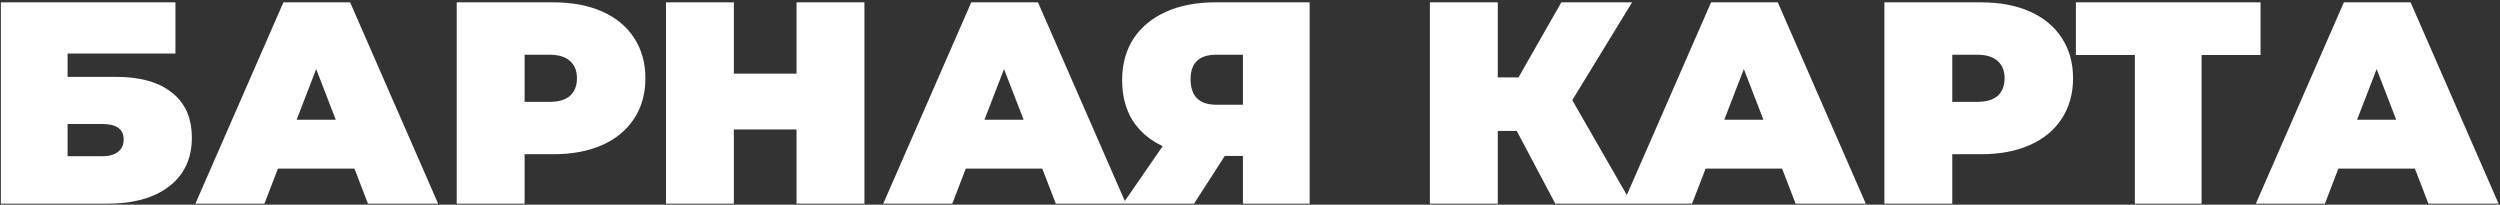<?xml version="1.0" encoding="UTF-8"?> <svg xmlns="http://www.w3.org/2000/svg" width="452" height="37" viewBox="0 0 452 37" fill="none"><rect x="0" y="0" width="452" height="37" fill="#333333" stroke="none"/> <path d="M0.157 0.426H31.721V9.682H12.221V13.894H20.905C25.342 13.894 28.739 14.847 31.097 16.754C33.489 18.626 34.685 21.347 34.685 24.918C34.685 28.627 33.333 31.539 30.629 33.654C27.925 35.768 24.163 36.826 19.345 36.826H0.157V0.426ZM18.513 28.246C19.726 28.246 20.662 27.986 21.321 27.466C22.014 26.946 22.361 26.2 22.361 25.23C22.361 23.358 21.078 22.422 18.513 22.422H12.221V28.246H18.513ZM64.083 30.482H50.251L47.807 36.826H35.327L51.239 0.426H63.303L79.215 36.826H66.527L64.083 30.482ZM60.703 21.642L57.167 12.49L53.631 21.642H60.703ZM100.099 0.426C103.461 0.426 106.391 0.98 108.887 2.09C111.383 3.199 113.307 4.794 114.659 6.874C116.011 8.954 116.687 11.38 116.687 14.154C116.687 16.927 116.011 19.354 114.659 21.434C113.307 23.514 111.383 25.108 108.887 26.218C106.391 27.327 103.461 27.882 100.099 27.882H94.847V36.826H82.575V0.426H100.099ZM99.319 18.418C100.983 18.418 102.231 18.054 103.063 17.326C103.895 16.563 104.311 15.506 104.311 14.154C104.311 12.802 103.895 11.762 103.063 11.034C102.231 10.271 100.983 9.89 99.319 9.89H94.847V18.418H99.319ZM156.287 0.426V36.826H144.015V23.41H132.679V36.826H120.407V0.426H132.679V13.322H144.015V0.426H156.287ZM188.446 30.482H174.614L172.17 36.826H159.69L175.602 0.426H187.666L203.578 36.826H190.89L188.446 30.482ZM185.066 21.642L181.53 12.49L177.994 21.642H185.066ZM236.784 0.426V36.826H224.72V28.194H221.444L215.88 36.826H203.036L210.212 26.426C207.855 25.316 206.035 23.756 204.752 21.746C203.504 19.7 202.88 17.291 202.88 14.518C202.88 11.64 203.556 9.144 204.908 7.03C206.295 4.915 208.253 3.286 210.784 2.142C213.315 0.998 216.296 0.426 219.728 0.426H236.784ZM219.936 9.89C216.816 9.89 215.256 11.363 215.256 14.31C215.256 17.395 216.816 18.938 219.936 18.938H224.72V9.89H219.936ZM284.265 18.106L295.029 36.826H281.197L274.229 23.67H270.797V36.826H258.525V0.426H270.797V13.998H274.541L282.289 0.426H295.081L284.265 18.106ZM322.204 30.482H308.372L305.928 36.826H293.448L309.36 0.426H321.424L337.336 36.826H324.648L322.204 30.482ZM318.824 21.642L315.288 12.49L311.752 21.642H318.824ZM358.22 0.426C361.583 0.426 364.512 0.98 367.008 2.09C369.504 3.199 371.428 4.794 372.78 6.874C374.132 8.954 374.808 11.38 374.808 14.154C374.808 16.927 374.132 19.354 372.78 21.434C371.428 23.514 369.504 25.108 367.008 26.218C364.512 27.327 361.583 27.882 358.22 27.882H352.968V36.826H340.696V0.426H358.22ZM357.44 18.418C359.104 18.418 360.352 18.054 361.184 17.326C362.016 16.563 362.432 15.506 362.432 14.154C362.432 12.802 362.016 11.762 361.184 11.034C360.352 10.271 359.104 9.89 357.44 9.89H352.968V18.418H357.44ZM408.707 9.942H398.047V36.826H385.983V9.942H375.323V0.426H408.707V9.942ZM436.614 30.482H422.782L420.338 36.826H407.858L423.77 0.426H435.834L451.746 36.826H439.058L436.614 30.482ZM433.234 21.642L429.698 12.49L426.162 21.642H433.234Z" fill="white"></path> </svg> 